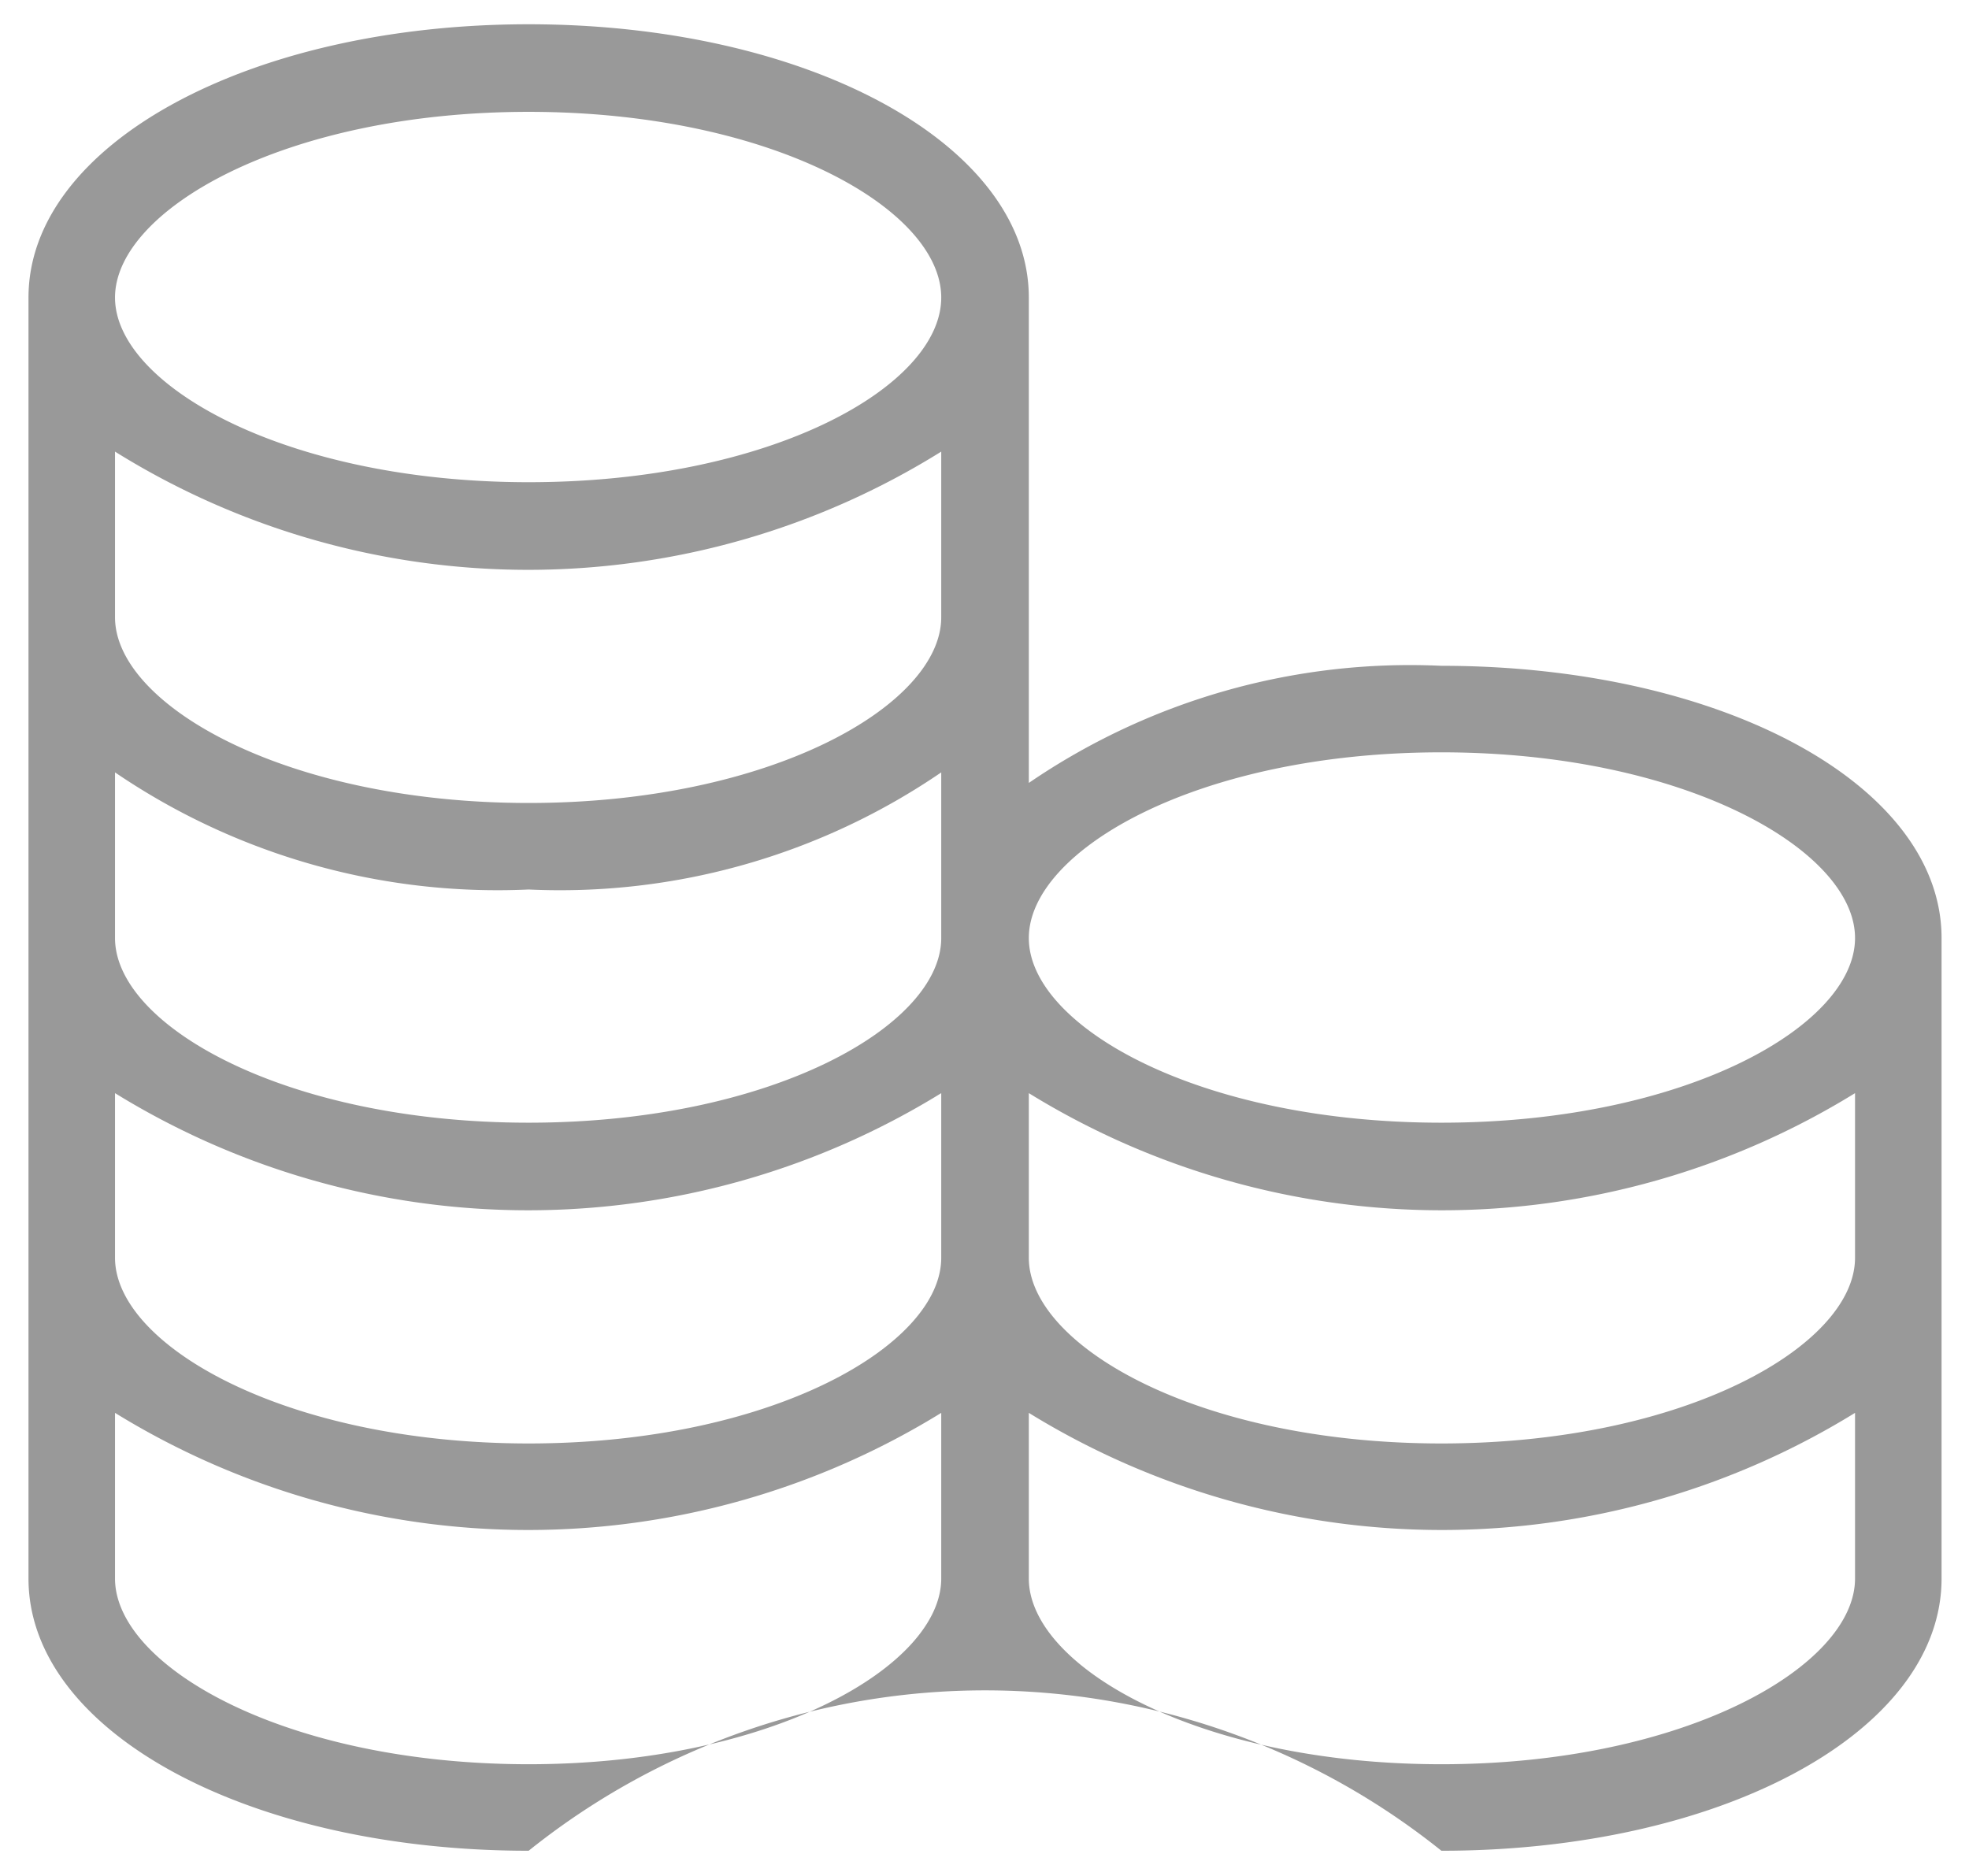 <svg xmlns="http://www.w3.org/2000/svg" width="18.66" height="17.78" viewBox="0 0 18.66 17.78">
  <defs>
    <style>
      .cls-1 {
        fill: #999;
        <!-- stroke: #999;
        stroke-width: 0.5px; -->
        <!-- fill-rule: evenodd; -->
      }
    </style>
  </defs>
  <path id="piniocnwimg3" class="cls-1" d="M1292.25,1770.5a6.4,6.4,0,0,0-3.91,1.11v-4.6c0-1.45-2.09-2.59-4.74-2.59s-4.74,1.14-4.74,2.59v12.14c0,1.45,2.08,2.58,4.74,2.58a6.913,6.913,0,0,1,8.65,0c2.66,0,4.74-1.13,4.74-2.58v-6.07C1296.99,1771.63,1294.91,1770.5,1292.25,1770.5Zm3.92,5.61c0,0.83-1.61,1.76-3.92,1.76s-3.91-.93-3.91-1.76v-1.56a7.459,7.459,0,0,0,7.83,0v1.56Zm-8.66-6.07c0,0.83-1.61,1.76-3.91,1.76s-3.92-.93-3.92-1.76v-1.57a7.4,7.4,0,0,0,7.83,0v1.57Zm-3.91,2.58a6.4,6.4,0,0,0,3.91-1.11v1.57c0,0.83-1.61,1.75-3.91,1.75s-3.92-.92-3.92-1.75v-1.57A6.437,6.437,0,0,0,1283.6,1772.62Zm-3.92,1.93a7.459,7.459,0,0,0,7.83,0v1.56c0,0.83-1.61,1.76-3.91,1.76s-3.92-.93-3.92-1.76v-1.56Zm12.57-3.23c2.31,0,3.92.93,3.92,1.76s-1.61,1.75-3.92,1.75-3.91-.92-3.91-1.75S1289.94,1771.32,1292.25,1771.32Zm-8.65-6.07c2.3,0,3.91.92,3.91,1.76s-1.61,1.75-3.91,1.75-3.92-.92-3.92-1.75S1281.29,1765.25,1283.6,1765.25Zm0,15.66c-2.31,0-3.92-.93-3.92-1.76v-1.57a7.459,7.459,0,0,0,7.83,0v1.57C1287.51,1779.98,1285.9,1780.91,1283.6,1780.91Zm8.65,0c-2.31,0-3.91-.93-3.91-1.76v-1.57a7.459,7.459,0,0,0,7.83,0v1.57C1296.17,1779.98,1294.56,1780.91,1292.25,1780.91Z" transform="translate(-1278.59 -1764.19)"/>
</svg>
